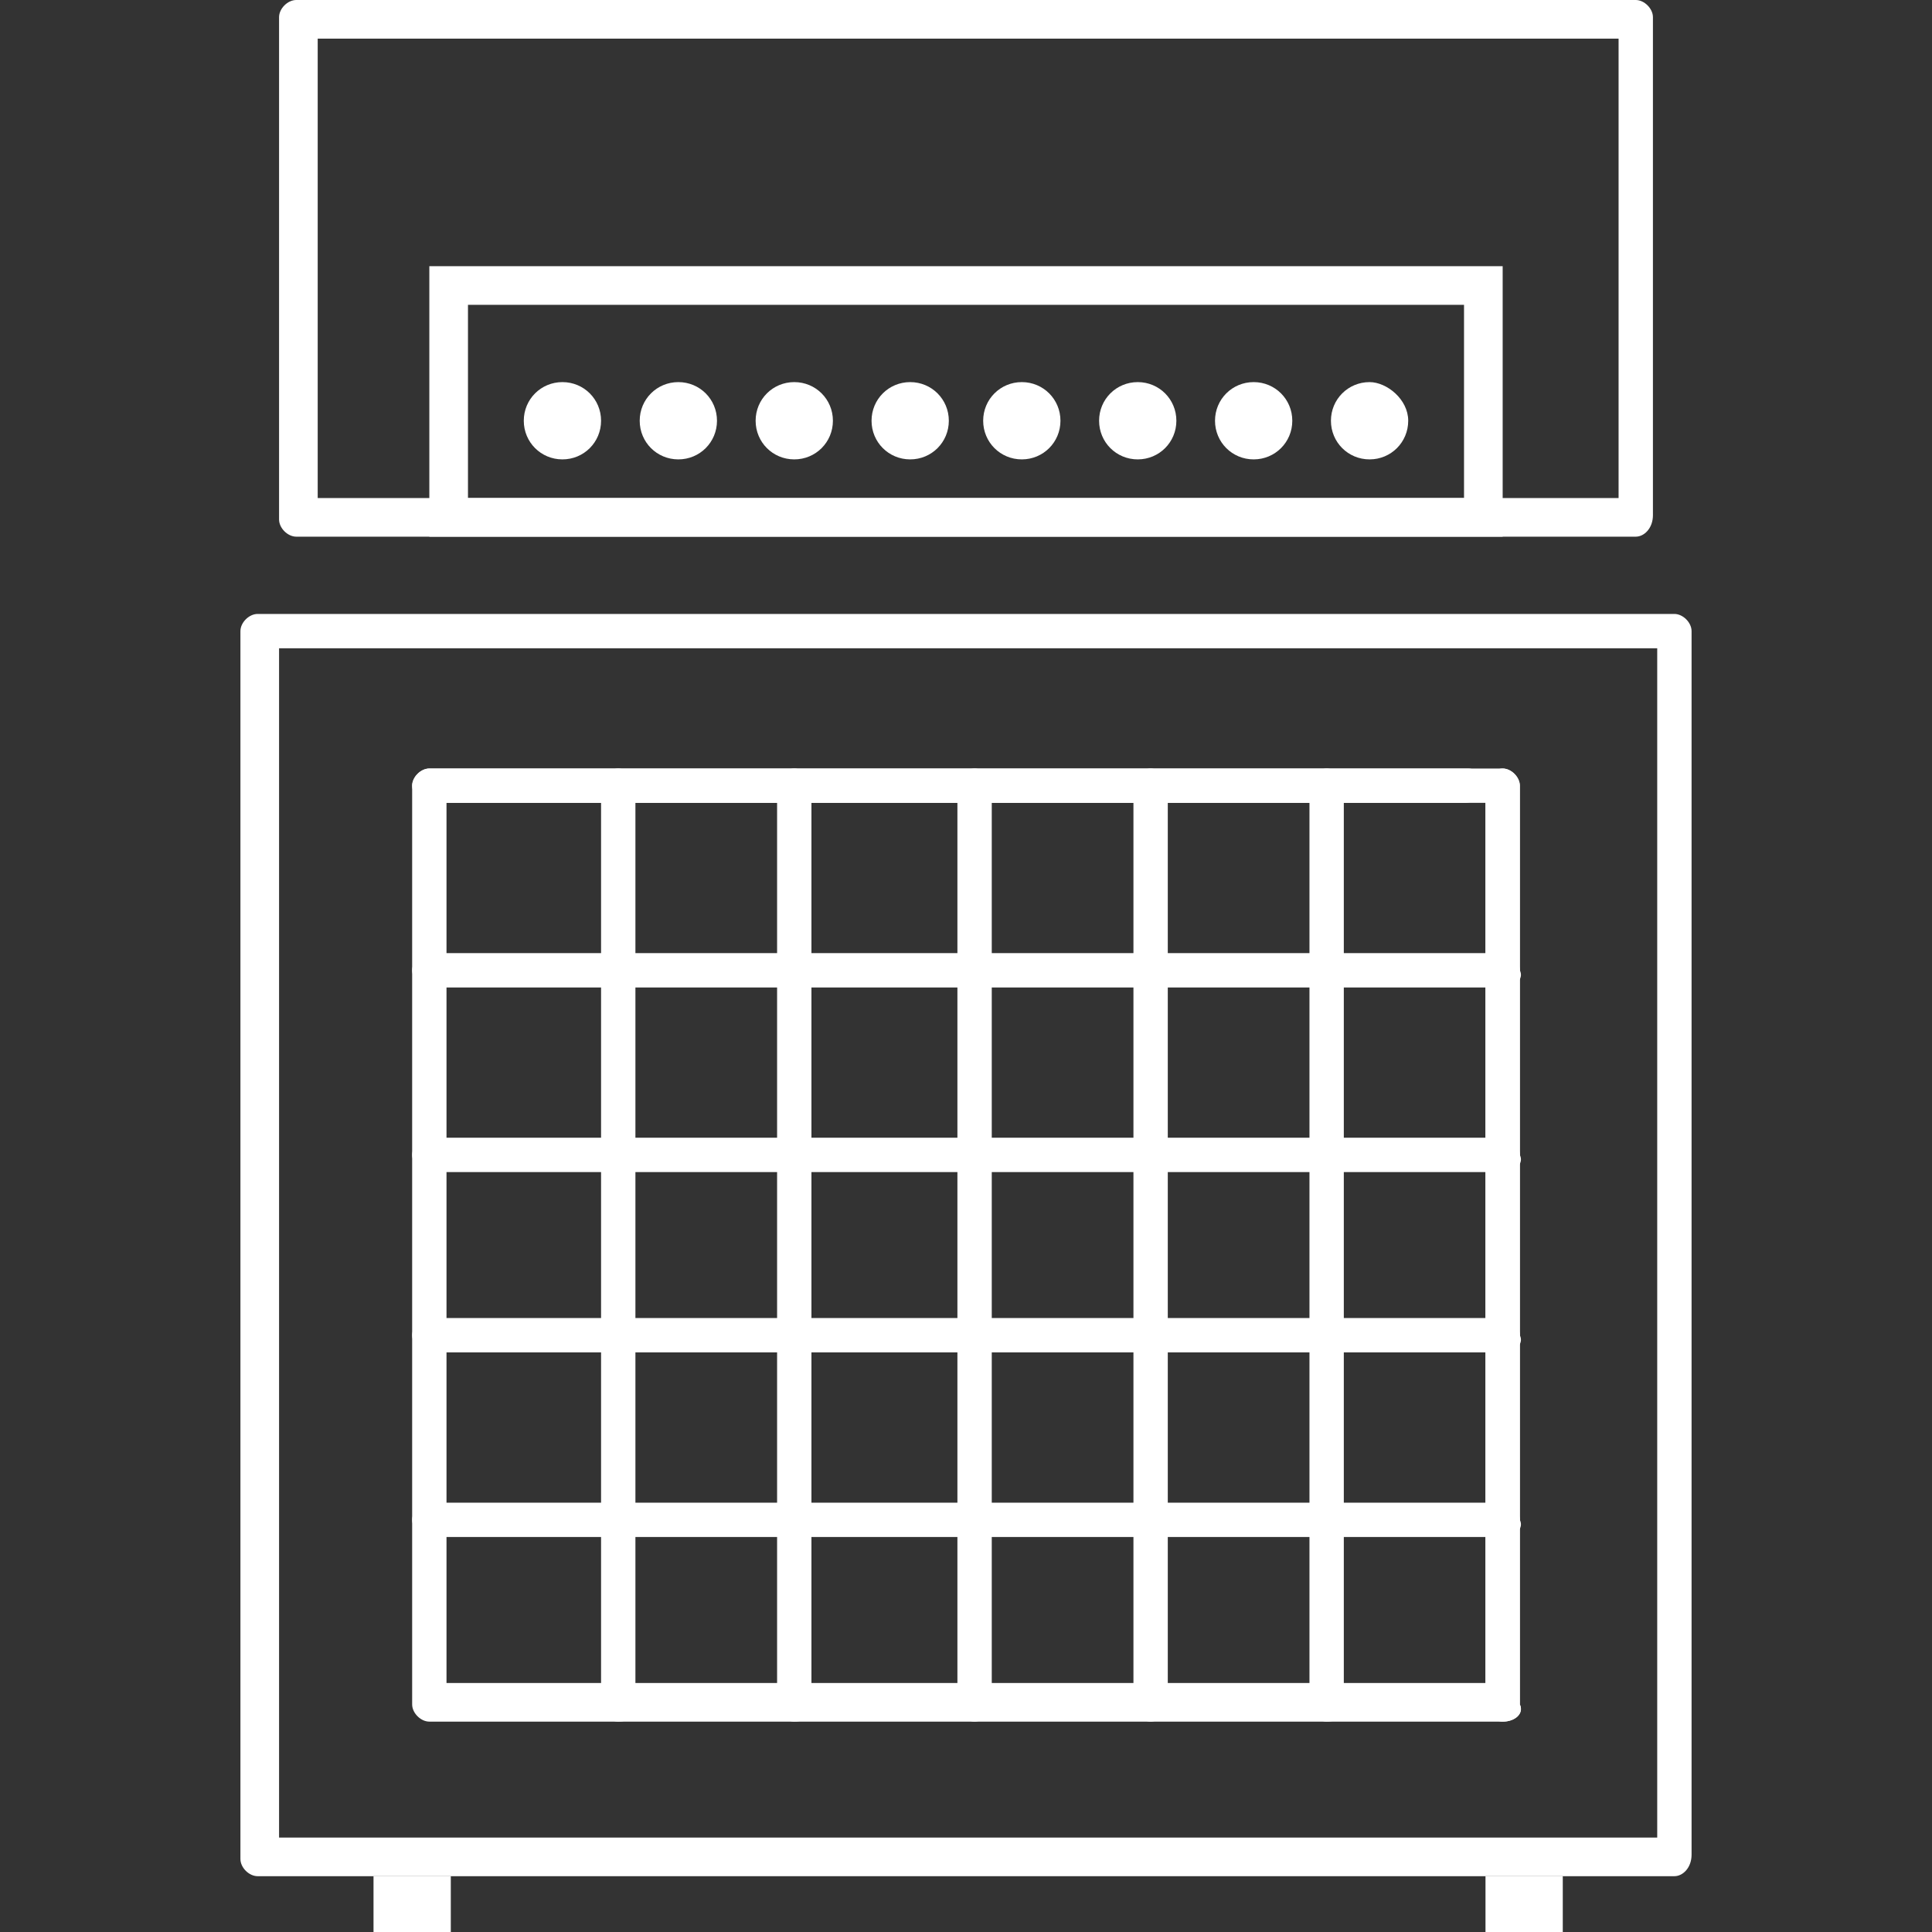<?xml version="1.0" encoding="utf-8"?>
<!-- Generator: Adobe Illustrator 23.0.0, SVG Export Plug-In . SVG Version: 6.00 Build 0)  -->
<svg version="1.1" id="レイヤー_1" xmlns="http://www.w3.org/2000/svg" xmlns:xlink="http://www.w3.org/1999/xlink" x="0px"
	 y="0px" viewBox="0 0 45 45" style="enable-background:new 0 0 45 45;" xml:space="preserve">
<rect x="0" y="0" width="45" height="45" fill="#333333" stroke="none"/>
<style type="text/css">
	.st0{fill:#FFFFFF;}
</style>
<g>
	<path class="st0" d="M39,43.7H6c-0.2,0-0.4-0.2-0.4-0.4V14.7c0-0.2,0.2-0.4,0.4-0.4h33c0.2,0,0.4,0.2,0.4,0.4v28.5
		C39.4,43.5,39.2,43.7,39,43.7z M6.5,42.8h32.1V15.1H6.5V42.8z"/>
	<g>
		<path class="st0" d="M35,40.1H10c-0.2,0-0.4-0.2-0.4-0.4V18.3c0-0.2,0.2-0.4,0.4-0.4H35c0.2,0,0.4,0.2,0.4,0.4v21.4
			C35.5,39.9,35.3,40.1,35,40.1z M10.4,39.2h24.2V18.7H10.4V39.2z"/>
		<path class="st0" d="M34.1,18.7H10c-0.2,0-0.4-0.2-0.4-0.4c0-0.2,0.2-0.4,0.4-0.4h24.2c0.2,0,0.4,0.2,0.4,0.4
			C34.6,18.5,34.4,18.7,34.1,18.7z"/>
		<path class="st0" d="M35,23H10c-0.2,0-0.4-0.2-0.4-0.4c0-0.2,0.2-0.4,0.4-0.4H35c0.2,0,0.4,0.2,0.4,0.4C35.5,22.8,35.3,23,35,23z"
			/>
		<path class="st0" d="M35,27.3H10c-0.2,0-0.4-0.2-0.4-0.4c0-0.2,0.2-0.4,0.4-0.4H35c0.2,0,0.4,0.2,0.4,0.4
			C35.5,27.1,35.3,27.3,35,27.3z"/>
		<path class="st0" d="M35,31.5H10c-0.2,0-0.4-0.2-0.4-0.4c0-0.2,0.2-0.4,0.4-0.4H35c0.2,0,0.4,0.2,0.4,0.4
			C35.5,31.3,35.3,31.5,35,31.5z"/>
		<path class="st0" d="M35,35.8H10c-0.2,0-0.4-0.2-0.4-0.4c0-0.2,0.2-0.4,0.4-0.4H35c0.2,0,0.4,0.2,0.4,0.4
			C35.5,35.6,35.3,35.8,35,35.8z"/>
		<path class="st0" d="M35,40.1c-0.2,0-0.4-0.2-0.4-0.4V18.3c0-0.2,0.2-0.4,0.4-0.4c0.2,0,0.4,0.2,0.4,0.4v21.4
			C35.5,39.9,35.3,40.1,35,40.1z"/>
		<path class="st0" d="M30.9,40.1c-0.2,0-0.4-0.2-0.4-0.4V18.3c0-0.2,0.2-0.4,0.4-0.4s0.4,0.2,0.4,0.4v21.4
			C31.4,39.9,31.2,40.1,30.9,40.1z"/>
		<path class="st0" d="M26.8,40.1c-0.2,0-0.4-0.2-0.4-0.4V18.3c0-0.2,0.2-0.4,0.4-0.4c0.2,0,0.4,0.2,0.4,0.4v21.4
			C27.2,39.9,27,40.1,26.8,40.1z"/>
		<path class="st0" d="M22.7,40.1c-0.2,0-0.4-0.2-0.4-0.4V18.3c0-0.2,0.2-0.4,0.4-0.4s0.4,0.2,0.4,0.4v21.4
			C23.1,39.9,22.9,40.1,22.7,40.1z"/>
		<path class="st0" d="M18.5,40.1c-0.2,0-0.4-0.2-0.4-0.4V18.3c0-0.2,0.2-0.4,0.4-0.4c0.2,0,0.4,0.2,0.4,0.4v21.4
			C19,39.9,18.8,40.1,18.5,40.1z"/>
		<path class="st0" d="M14.4,40.1c-0.2,0-0.4-0.2-0.4-0.4V18.3c0-0.2,0.2-0.4,0.4-0.4c0.2,0,0.4,0.2,0.4,0.4v21.4
			C14.9,39.9,14.7,40.1,14.4,40.1z"/>
	</g>
	<g>
		<path class="st0" d="M38.1,12.5H6.9c-0.2,0-0.4-0.2-0.4-0.4V0.4C6.5,0.2,6.7,0,6.9,0h31.2c0.2,0,0.4,0.2,0.4,0.4V12
			C38.5,12.3,38.3,12.5,38.1,12.5z M7.4,11.6h30.3V0.9H7.4V11.6z"/>
		<path class="st0" d="M35,12.5H10V6.2h25V12.5z M10.9,11.6h23.2V7.1H10.9V11.6z"/>
		<g>
			<path class="st0" d="M13.1,8.9c-0.5,0-0.9,0.4-0.9,0.9s0.4,0.9,0.9,0.9c0.5,0,0.9-0.4,0.9-0.9S13.6,8.9,13.1,8.9L13.1,8.9z"/>
			<path class="st0" d="M15.8,8.9c-0.5,0-0.9,0.4-0.9,0.9s0.4,0.9,0.9,0.9c0.5,0,0.9-0.4,0.9-0.9S16.3,8.9,15.8,8.9L15.8,8.9z"/>
			<path class="st0" d="M18.5,8.9c-0.5,0-0.9,0.4-0.9,0.9s0.4,0.9,0.9,0.9c0.5,0,0.9-0.4,0.9-0.9S19,8.9,18.5,8.9L18.5,8.9z"/>
			<path class="st0" d="M21.2,8.9c-0.5,0-0.9,0.4-0.9,0.9s0.4,0.9,0.9,0.9c0.5,0,0.9-0.4,0.9-0.9S21.7,8.9,21.2,8.9L21.2,8.9z"/>
			<path class="st0" d="M23.8,8.9c-0.5,0-0.9,0.4-0.9,0.9s0.4,0.9,0.9,0.9c0.5,0,0.9-0.4,0.9-0.9S24.3,8.9,23.8,8.9L23.8,8.9z"/>
			<path class="st0" d="M26.5,8.9c-0.5,0-0.9,0.4-0.9,0.9s0.4,0.9,0.9,0.9c0.5,0,0.9-0.4,0.9-0.9S27,8.9,26.5,8.9L26.5,8.9z"/>
			<path class="st0" d="M29.2,8.9c-0.5,0-0.9,0.4-0.9,0.9s0.4,0.9,0.9,0.9c0.5,0,0.9-0.4,0.9-0.9S29.7,8.9,29.2,8.9L29.2,8.9z"/>
			<path class="st0" d="M31.9,8.9c-0.5,0-0.9,0.4-0.9,0.9s0.4,0.9,0.9,0.9c0.5,0,0.9-0.4,0.9-0.9S32.3,8.9,31.9,8.9L31.9,8.9z"/>
		</g>
	</g>
	<rect x="8.7" y="43.7" class="st0" width="1.8" height="1.3"/>
	<rect x="34.6" y="43.7" class="st0" width="1.8" height="1.3"/>
</g>
</svg>
